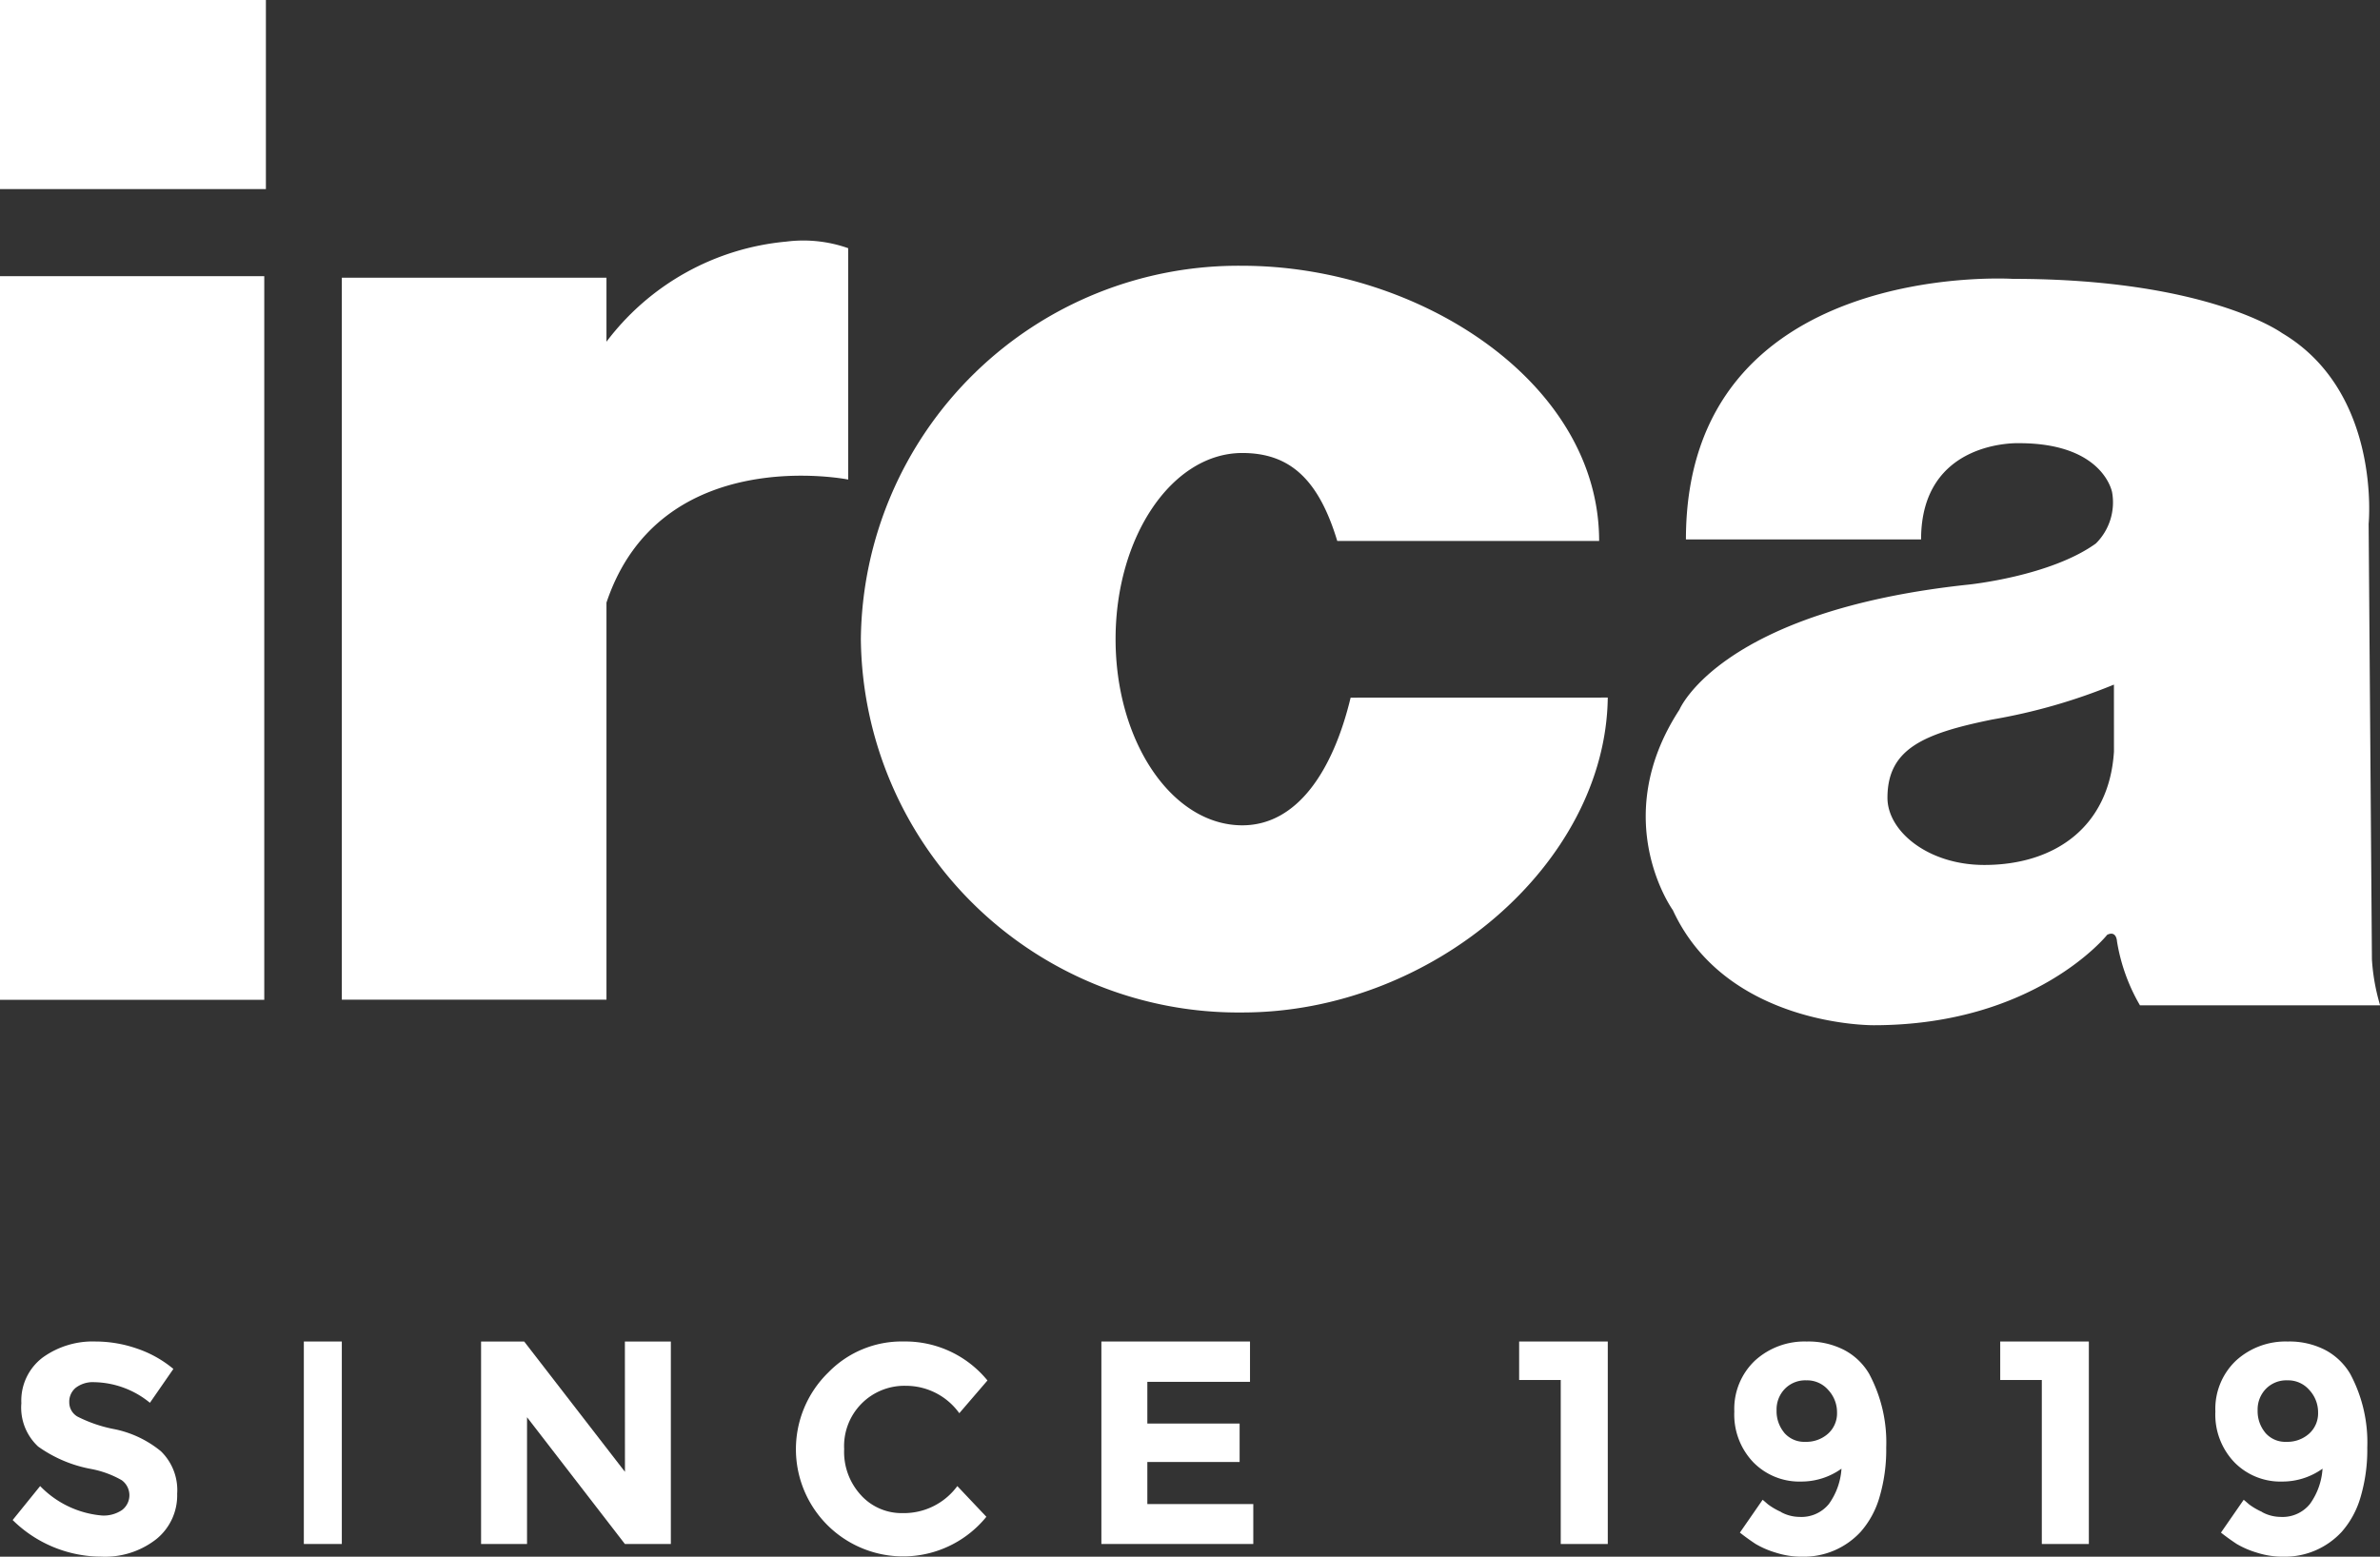 <svg xmlns="http://www.w3.org/2000/svg" width="145" height="94.867" viewBox="0 0 145 94.867"><rect x="0" y="0" width="145" height="94.867" fill="#333333" stroke="none"/><path d="M16.1,61.431H0v-44.1H16.1ZM0,12.023H16.2V.5H0Z" transform="translate(0 -0.5)" fill="#fff"/><path d="M57.851,34.071s-11.444-2.3-14.726,7.5v24.2H27v-44H43.125v3.9a15.477,15.477,0,0,1,10.948-6.1,8.22,8.22,0,0,1,3.778.4Z" transform="translate(-6.176 -4.846)" fill="#fff"/><path d="M113.505,47.815c-.123,10.1-10.674,19.191-22.266,19.191A23,23,0,0,1,68,44.253,23,23,0,0,1,91.239,21.5c10.73,0,21.74,7.08,21.74,16.769H97.024c-1.141-3.77-2.9-5.359-5.785-5.359-4.263,0-7.72,5.074-7.72,11.343S86.976,55.6,91.239,55.6c3.368,0,5.539-3.365,6.6-7.781Z" transform="translate(-15.553 -5.303)" fill="#fff"/><path d="M158.524,47.254a35.008,35.008,0,0,1-7.422,2.129c-4.185.854-6.376,1.786-6.376,4.769,0,2.041,2.478,4.093,5.9,4.093,4.284,0,7.609-2.307,7.9-6.91ZM174.734,66.8H160.11a11.341,11.341,0,0,1-1.4-3.9s-.022-.677-.595-.4c0,0-4.383,5.512-14.228,5.512,0,0-8.953.1-12.234-7.01,0,0-3.975-5.512.4-12.222,0,0,2.489-6.011,17.608-7.62,0,0,4.977-.5,7.763-2.507a3.526,3.526,0,0,0,.991-3.106s-.5-3.006-5.671-3.006c0,0-5.969-.244-5.969,5.867H132.448c0-17.136,19.9-15.882,19.9-15.882,11.893,0,16.419,3.305,16.419,3.305,6.068,3.6,5.275,11.623,5.275,11.623l.2,26.552a12.45,12.45,0,0,0,.5,2.795Z" transform="translate(-29.734 -5.532)" fill="#fff"/><path d="M5.969,108.979a5.494,5.494,0,0,1,3.394,1.256l1.429-2.064a6.91,6.91,0,0,0-2.2-1.234,7.722,7.722,0,0,0-2.535-.437,5.209,5.209,0,0,0-3.227.976,3.29,3.29,0,0,0-1.3,2.782A3.236,3.236,0,0,0,2.552,112.9a8.041,8.041,0,0,0,3.227,1.368,5.965,5.965,0,0,1,1.865.684,1.131,1.131,0,0,1,.022,1.817,1.986,1.986,0,0,1-1.217.336,5.937,5.937,0,0,1-3.774-1.795L1,117.38a7.72,7.72,0,0,0,5.4,2.232,5.065,5.065,0,0,0,3.35-1.066,3.427,3.427,0,0,0,1.273-2.77,3.3,3.3,0,0,0-.994-2.591,6.5,6.5,0,0,0-2.791-1.335,8.463,8.463,0,0,1-2.289-.774,1,1,0,0,1-.5-.875,1.094,1.094,0,0,1,.4-.886,1.723,1.723,0,0,1,1.117-.337" transform="translate(-0.229 -24.745)" fill="#fff"/><rect width="2.314" height="12.34" transform="translate(18.511 81.755)" fill="#fff"/><path d="M46.766,114.443,40.626,106.5H38v12.34h2.8v-7.725l5.962,7.725h2.8V106.5h-2.8Z" transform="translate(-8.691 -24.745)" fill="#fff"/><path d="M66.889,115.891a3.882,3.882,0,0,1-1.049-2.835A3.672,3.672,0,0,1,69.6,109.2a4,4,0,0,1,3.255,1.67l1.715-1.995a6.46,6.46,0,0,0-5.091-2.376,6.237,6.237,0,0,0-4.6,1.883,6.532,6.532,0,1,0,9.625,8.8l-1.77-1.871a4.036,4.036,0,0,1-3.321,1.647,3.347,3.347,0,0,1-2.524-1.065" transform="translate(-14.41 -24.745)" fill="#fff"/><path d="M87,106.5v12.34h9.255v-2.433H89.8v-2.564h5.622V111.5H89.8v-2.542h6.255V106.5Z" transform="translate(-19.899 -24.745)" fill="#fff"/><path d="M120,108.846h2.534v9.995H125.4V106.5H120Z" transform="translate(-27.447 -24.745)" fill="#fff"/><path d="M140.034,112.052a2.045,2.045,0,0,1-.462-1.357,1.8,1.8,0,0,1,.506-1.312,1.737,1.737,0,0,1,1.308-.516,1.7,1.7,0,0,1,1.33.583,1.992,1.992,0,0,1,.539,1.38,1.664,1.664,0,0,1-.55,1.29,1.991,1.991,0,0,1-1.374.494,1.608,1.608,0,0,1-1.3-.561m-.187,4.834a4.128,4.128,0,0,1-.792-.46c-.132-.112-.242-.213-.33-.281l-1.385,2c.352.28.67.5.945.684a5.418,5.418,0,0,0,1.209.527,5.164,5.164,0,0,0,1.671.258,4.715,4.715,0,0,0,3.54-1.525,5.493,5.493,0,0,0,1.132-2.075,10.211,10.211,0,0,0,.418-3.051,8.836,8.836,0,0,0-1.044-4.5,3.811,3.811,0,0,0-1.517-1.447,4.76,4.76,0,0,0-2.286-.516,4.472,4.472,0,0,0-3.155,1.167,4.05,4.05,0,0,0-1.253,3.1,4.2,4.2,0,0,0,1.165,3.1,3.927,3.927,0,0,0,2.913,1.167,4.2,4.2,0,0,0,2.451-.785,4.121,4.121,0,0,1-.769,2.154,2.158,2.158,0,0,1-1.792.785,2.387,2.387,0,0,1-1.121-.292" transform="translate(-31.335 -24.745)" fill="#fff"/><path d="M158,108.846h2.534v9.995H163.4V106.5H158Z" transform="translate(-36.138 -24.745)" fill="#fff"/><path d="M178.034,112.052a2.045,2.045,0,0,1-.462-1.357,1.8,1.8,0,0,1,.506-1.312,1.737,1.737,0,0,1,1.308-.516,1.7,1.7,0,0,1,1.33.583,1.993,1.993,0,0,1,.539,1.38,1.664,1.664,0,0,1-.55,1.29,1.991,1.991,0,0,1-1.374.494,1.607,1.607,0,0,1-1.3-.561m-.187,4.834a4.119,4.119,0,0,1-.791-.46c-.132-.112-.242-.213-.33-.281l-1.385,2c.352.28.671.5.945.684a5.42,5.42,0,0,0,1.209.527,5.212,5.212,0,0,0,1.671.258,4.714,4.714,0,0,0,3.539-1.525,5.493,5.493,0,0,0,1.132-2.075,10.211,10.211,0,0,0,.418-3.051,8.838,8.838,0,0,0-1.044-4.5,3.883,3.883,0,0,0-1.517-1.447,4.759,4.759,0,0,0-2.286-.516,4.472,4.472,0,0,0-3.155,1.167,4.051,4.051,0,0,0-1.253,3.1,4.2,4.2,0,0,0,1.165,3.1,3.926,3.926,0,0,0,2.913,1.167,4.2,4.2,0,0,0,2.451-.785,4.121,4.121,0,0,1-.769,2.154,2.144,2.144,0,0,1-1.792.785,2.387,2.387,0,0,1-1.121-.292" transform="translate(-40.027 -24.745)" fill="#fff"/></svg>